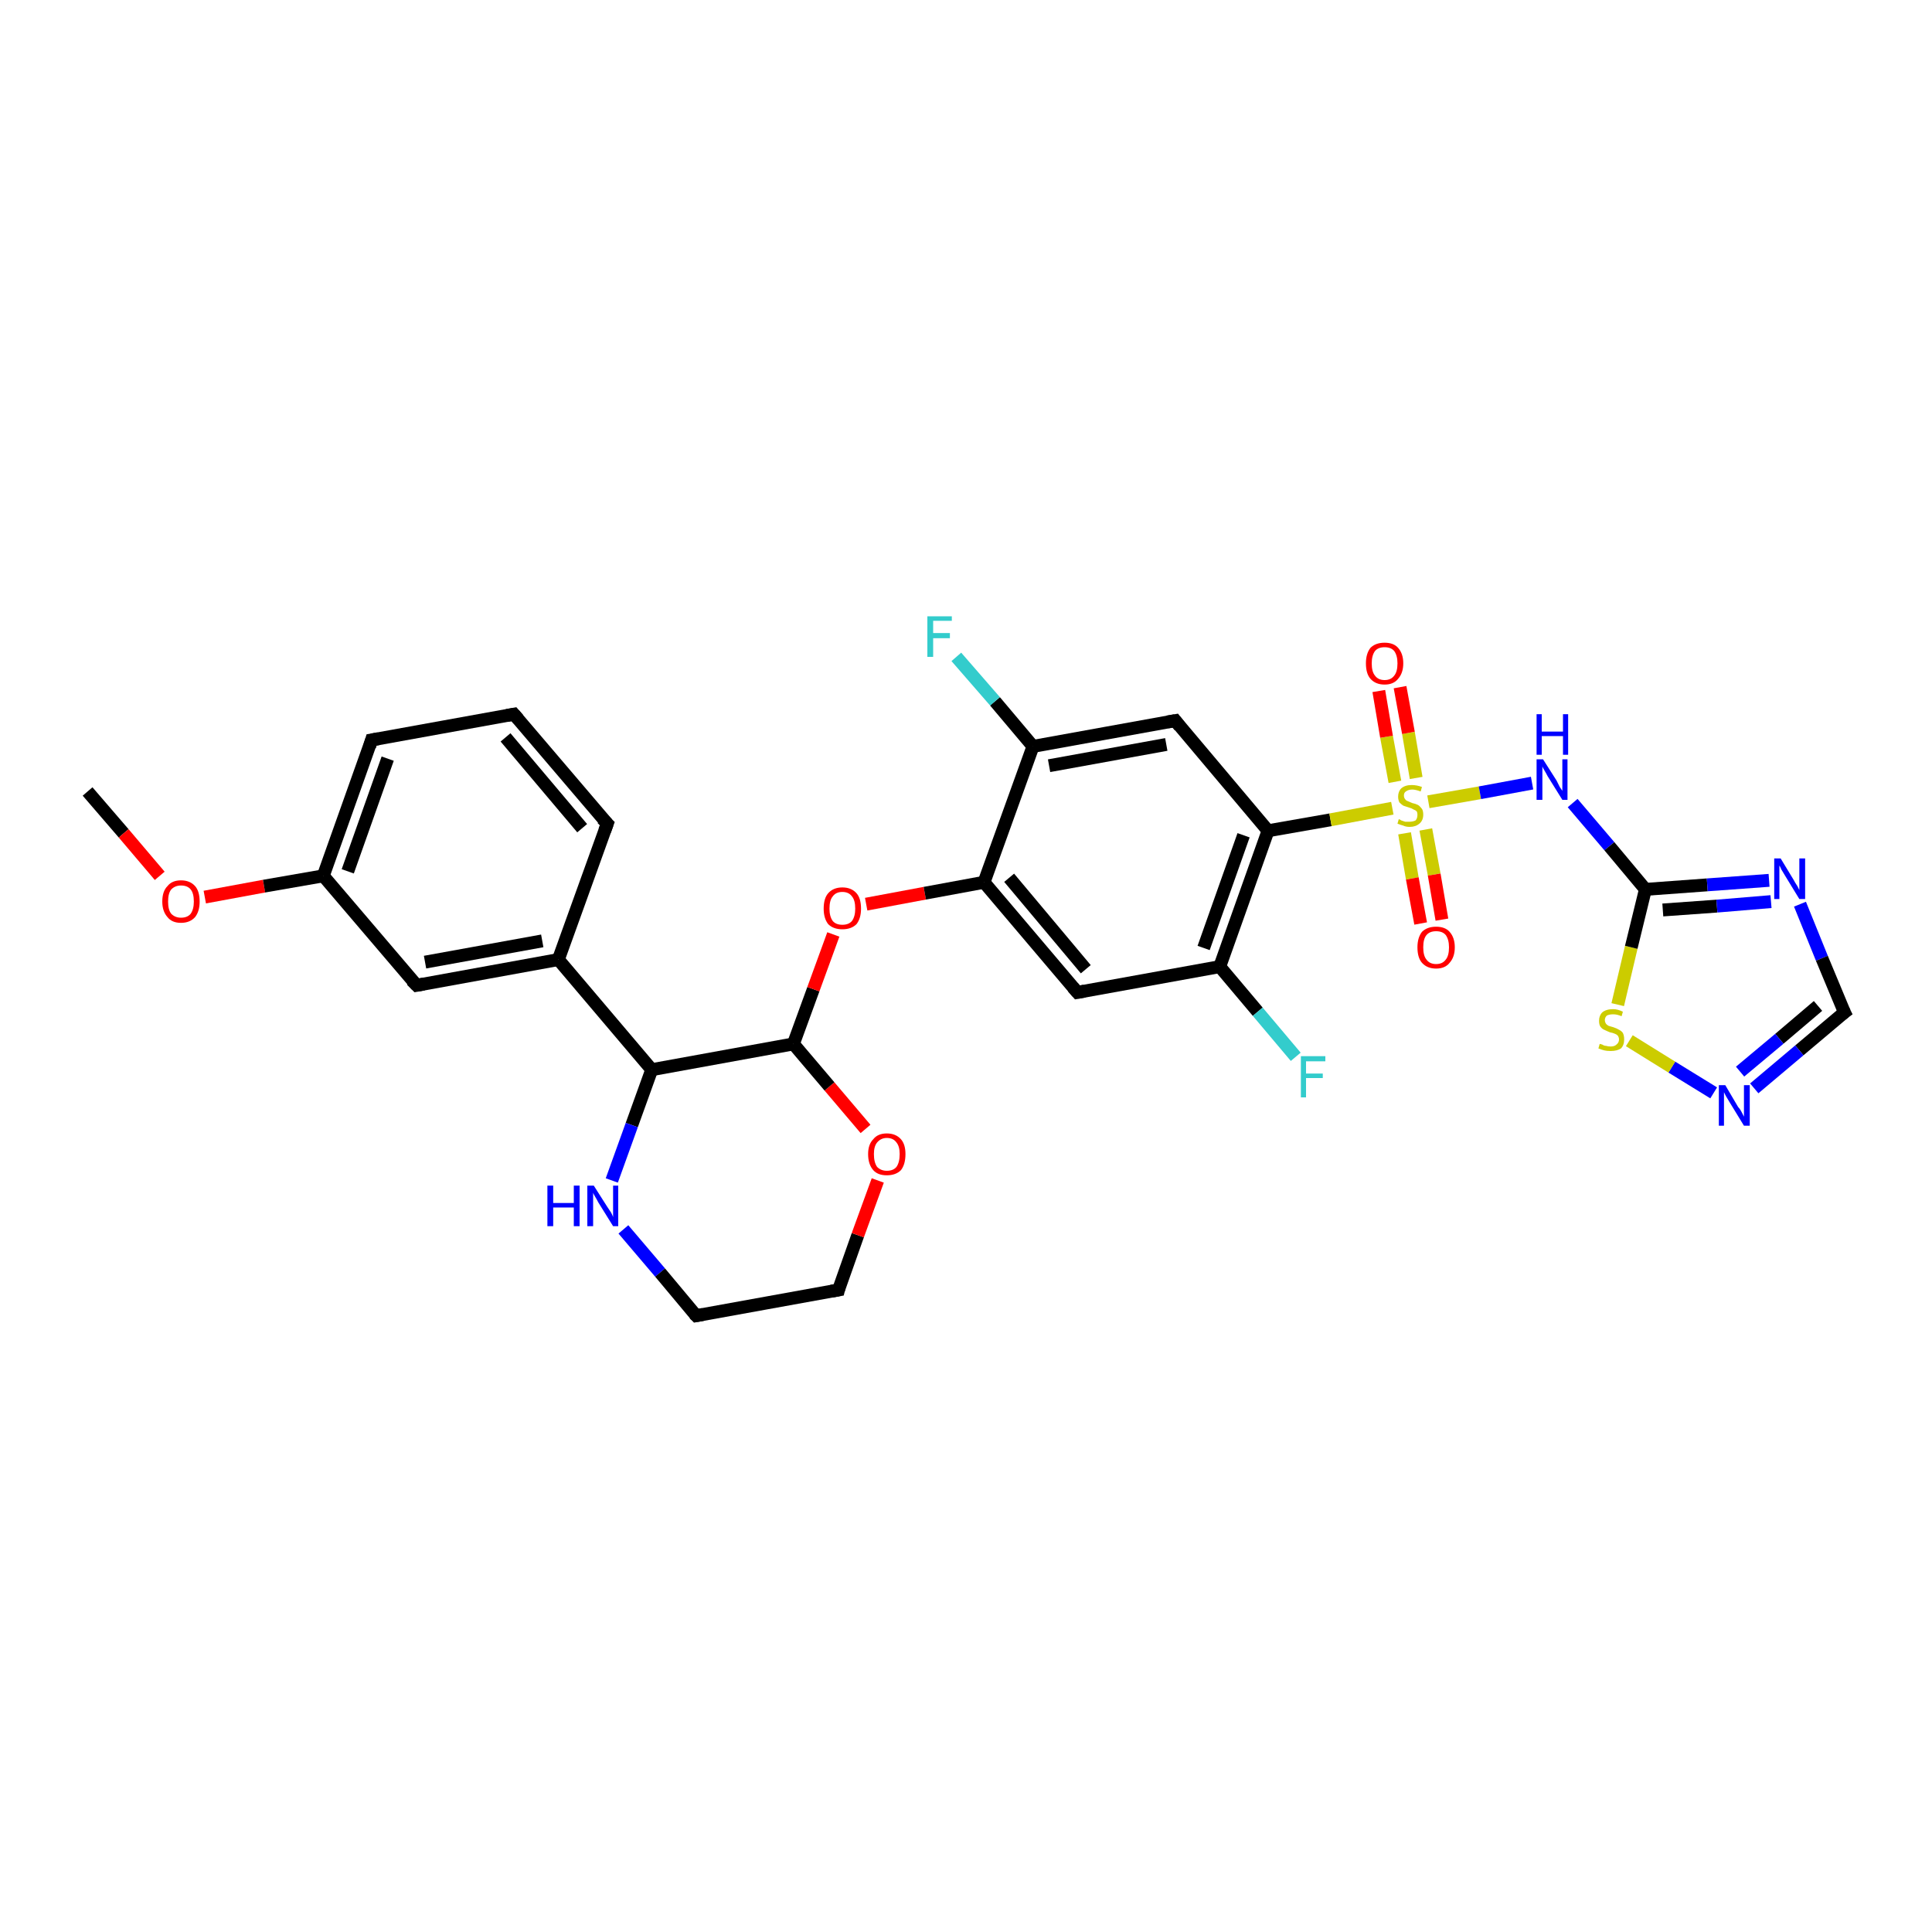 <?xml version='1.0' encoding='iso-8859-1'?>
<svg version='1.1' baseProfile='full'
              xmlns='http://www.w3.org/2000/svg'
                      xmlns:rdkit='http://www.rdkit.org/xml'
                      xmlns:xlink='http://www.w3.org/1999/xlink'
                  xml:space='preserve'
width='300px' height='300px' viewBox='0 0 300 300'>
<!-- END OF HEADER -->
<rect style='opacity:1.0;fill:#FFFFFF;stroke:none' width='300.0' height='300.0' x='0.0' y='0.0'> </rect>
<path class='bond-0 atom-0 atom-1' d='M 13.6,122.9 L 19.2,129.4' style='fill:none;fill-rule:evenodd;stroke:#000000;stroke-width:2.0px;stroke-linecap:butt;stroke-linejoin:miter;stroke-opacity:1' />
<path class='bond-0 atom-0 atom-1' d='M 19.2,129.4 L 24.8,136.0' style='fill:none;fill-rule:evenodd;stroke:#FF0000;stroke-width:2.0px;stroke-linecap:butt;stroke-linejoin:miter;stroke-opacity:1' />
<path class='bond-1 atom-1 atom-2' d='M 31.8,139.3 L 41.0,137.6' style='fill:none;fill-rule:evenodd;stroke:#FF0000;stroke-width:2.0px;stroke-linecap:butt;stroke-linejoin:miter;stroke-opacity:1' />
<path class='bond-1 atom-1 atom-2' d='M 41.0,137.6 L 50.2,136.0' style='fill:none;fill-rule:evenodd;stroke:#000000;stroke-width:2.0px;stroke-linecap:butt;stroke-linejoin:miter;stroke-opacity:1' />
<path class='bond-2 atom-2 atom-3' d='M 50.2,136.0 L 57.7,114.9' style='fill:none;fill-rule:evenodd;stroke:#000000;stroke-width:2.0px;stroke-linecap:butt;stroke-linejoin:miter;stroke-opacity:1' />
<path class='bond-2 atom-2 atom-3' d='M 54.0,135.3 L 60.2,117.8' style='fill:none;fill-rule:evenodd;stroke:#000000;stroke-width:2.0px;stroke-linecap:butt;stroke-linejoin:miter;stroke-opacity:1' />
<path class='bond-3 atom-3 atom-4' d='M 57.7,114.9 L 79.8,110.9' style='fill:none;fill-rule:evenodd;stroke:#000000;stroke-width:2.0px;stroke-linecap:butt;stroke-linejoin:miter;stroke-opacity:1' />
<path class='bond-4 atom-4 atom-5' d='M 79.8,110.9 L 94.3,127.9' style='fill:none;fill-rule:evenodd;stroke:#000000;stroke-width:2.0px;stroke-linecap:butt;stroke-linejoin:miter;stroke-opacity:1' />
<path class='bond-4 atom-4 atom-5' d='M 78.5,114.5 L 90.4,128.6' style='fill:none;fill-rule:evenodd;stroke:#000000;stroke-width:2.0px;stroke-linecap:butt;stroke-linejoin:miter;stroke-opacity:1' />
<path class='bond-5 atom-5 atom-6' d='M 94.3,127.9 L 86.7,149.0' style='fill:none;fill-rule:evenodd;stroke:#000000;stroke-width:2.0px;stroke-linecap:butt;stroke-linejoin:miter;stroke-opacity:1' />
<path class='bond-6 atom-6 atom-7' d='M 86.7,149.0 L 64.7,153.0' style='fill:none;fill-rule:evenodd;stroke:#000000;stroke-width:2.0px;stroke-linecap:butt;stroke-linejoin:miter;stroke-opacity:1' />
<path class='bond-6 atom-6 atom-7' d='M 84.2,146.1 L 66.0,149.4' style='fill:none;fill-rule:evenodd;stroke:#000000;stroke-width:2.0px;stroke-linecap:butt;stroke-linejoin:miter;stroke-opacity:1' />
<path class='bond-7 atom-6 atom-8' d='M 86.7,149.0 L 101.2,166.1' style='fill:none;fill-rule:evenodd;stroke:#000000;stroke-width:2.0px;stroke-linecap:butt;stroke-linejoin:miter;stroke-opacity:1' />
<path class='bond-8 atom-8 atom-9' d='M 101.2,166.1 L 98.1,174.7' style='fill:none;fill-rule:evenodd;stroke:#000000;stroke-width:2.0px;stroke-linecap:butt;stroke-linejoin:miter;stroke-opacity:1' />
<path class='bond-8 atom-8 atom-9' d='M 98.1,174.7 L 95.0,183.3' style='fill:none;fill-rule:evenodd;stroke:#0000FF;stroke-width:2.0px;stroke-linecap:butt;stroke-linejoin:miter;stroke-opacity:1' />
<path class='bond-9 atom-9 atom-10' d='M 96.8,190.9 L 102.5,197.6' style='fill:none;fill-rule:evenodd;stroke:#0000FF;stroke-width:2.0px;stroke-linecap:butt;stroke-linejoin:miter;stroke-opacity:1' />
<path class='bond-9 atom-9 atom-10' d='M 102.5,197.6 L 108.1,204.3' style='fill:none;fill-rule:evenodd;stroke:#000000;stroke-width:2.0px;stroke-linecap:butt;stroke-linejoin:miter;stroke-opacity:1' />
<path class='bond-10 atom-10 atom-11' d='M 108.1,204.3 L 130.2,200.3' style='fill:none;fill-rule:evenodd;stroke:#000000;stroke-width:2.0px;stroke-linecap:butt;stroke-linejoin:miter;stroke-opacity:1' />
<path class='bond-11 atom-11 atom-12' d='M 130.2,200.3 L 133.2,191.8' style='fill:none;fill-rule:evenodd;stroke:#000000;stroke-width:2.0px;stroke-linecap:butt;stroke-linejoin:miter;stroke-opacity:1' />
<path class='bond-11 atom-11 atom-12' d='M 133.2,191.8 L 136.3,183.3' style='fill:none;fill-rule:evenodd;stroke:#FF0000;stroke-width:2.0px;stroke-linecap:butt;stroke-linejoin:miter;stroke-opacity:1' />
<path class='bond-12 atom-12 atom-13' d='M 134.4,175.3 L 128.8,168.7' style='fill:none;fill-rule:evenodd;stroke:#FF0000;stroke-width:2.0px;stroke-linecap:butt;stroke-linejoin:miter;stroke-opacity:1' />
<path class='bond-12 atom-12 atom-13' d='M 128.8,168.7 L 123.2,162.1' style='fill:none;fill-rule:evenodd;stroke:#000000;stroke-width:2.0px;stroke-linecap:butt;stroke-linejoin:miter;stroke-opacity:1' />
<path class='bond-13 atom-13 atom-14' d='M 123.2,162.1 L 126.3,153.6' style='fill:none;fill-rule:evenodd;stroke:#000000;stroke-width:2.0px;stroke-linecap:butt;stroke-linejoin:miter;stroke-opacity:1' />
<path class='bond-13 atom-13 atom-14' d='M 126.3,153.6 L 129.4,145.1' style='fill:none;fill-rule:evenodd;stroke:#FF0000;stroke-width:2.0px;stroke-linecap:butt;stroke-linejoin:miter;stroke-opacity:1' />
<path class='bond-14 atom-14 atom-15' d='M 134.5,140.4 L 143.6,138.7' style='fill:none;fill-rule:evenodd;stroke:#FF0000;stroke-width:2.0px;stroke-linecap:butt;stroke-linejoin:miter;stroke-opacity:1' />
<path class='bond-14 atom-14 atom-15' d='M 143.6,138.7 L 152.8,137.0' style='fill:none;fill-rule:evenodd;stroke:#000000;stroke-width:2.0px;stroke-linecap:butt;stroke-linejoin:miter;stroke-opacity:1' />
<path class='bond-15 atom-15 atom-16' d='M 152.8,137.0 L 167.3,154.1' style='fill:none;fill-rule:evenodd;stroke:#000000;stroke-width:2.0px;stroke-linecap:butt;stroke-linejoin:miter;stroke-opacity:1' />
<path class='bond-15 atom-15 atom-16' d='M 156.7,136.3 L 168.6,150.5' style='fill:none;fill-rule:evenodd;stroke:#000000;stroke-width:2.0px;stroke-linecap:butt;stroke-linejoin:miter;stroke-opacity:1' />
<path class='bond-16 atom-16 atom-17' d='M 167.3,154.1 L 189.4,150.1' style='fill:none;fill-rule:evenodd;stroke:#000000;stroke-width:2.0px;stroke-linecap:butt;stroke-linejoin:miter;stroke-opacity:1' />
<path class='bond-17 atom-17 atom-18' d='M 189.4,150.1 L 195.3,157.1' style='fill:none;fill-rule:evenodd;stroke:#000000;stroke-width:2.0px;stroke-linecap:butt;stroke-linejoin:miter;stroke-opacity:1' />
<path class='bond-17 atom-17 atom-18' d='M 195.3,157.1 L 201.2,164.1' style='fill:none;fill-rule:evenodd;stroke:#33CCCC;stroke-width:2.0px;stroke-linecap:butt;stroke-linejoin:miter;stroke-opacity:1' />
<path class='bond-18 atom-17 atom-19' d='M 189.4,150.1 L 196.9,129.0' style='fill:none;fill-rule:evenodd;stroke:#000000;stroke-width:2.0px;stroke-linecap:butt;stroke-linejoin:miter;stroke-opacity:1' />
<path class='bond-18 atom-17 atom-19' d='M 186.9,147.2 L 193.1,129.7' style='fill:none;fill-rule:evenodd;stroke:#000000;stroke-width:2.0px;stroke-linecap:butt;stroke-linejoin:miter;stroke-opacity:1' />
<path class='bond-19 atom-19 atom-20' d='M 196.9,129.0 L 182.5,111.9' style='fill:none;fill-rule:evenodd;stroke:#000000;stroke-width:2.0px;stroke-linecap:butt;stroke-linejoin:miter;stroke-opacity:1' />
<path class='bond-20 atom-20 atom-21' d='M 182.5,111.9 L 160.4,115.9' style='fill:none;fill-rule:evenodd;stroke:#000000;stroke-width:2.0px;stroke-linecap:butt;stroke-linejoin:miter;stroke-opacity:1' />
<path class='bond-20 atom-20 atom-21' d='M 181.1,115.6 L 162.9,118.9' style='fill:none;fill-rule:evenodd;stroke:#000000;stroke-width:2.0px;stroke-linecap:butt;stroke-linejoin:miter;stroke-opacity:1' />
<path class='bond-21 atom-21 atom-22' d='M 160.4,115.9 L 154.5,108.9' style='fill:none;fill-rule:evenodd;stroke:#000000;stroke-width:2.0px;stroke-linecap:butt;stroke-linejoin:miter;stroke-opacity:1' />
<path class='bond-21 atom-21 atom-22' d='M 154.5,108.9 L 148.5,102.0' style='fill:none;fill-rule:evenodd;stroke:#33CCCC;stroke-width:2.0px;stroke-linecap:butt;stroke-linejoin:miter;stroke-opacity:1' />
<path class='bond-22 atom-19 atom-23' d='M 196.9,129.0 L 206.6,127.3' style='fill:none;fill-rule:evenodd;stroke:#000000;stroke-width:2.0px;stroke-linecap:butt;stroke-linejoin:miter;stroke-opacity:1' />
<path class='bond-22 atom-19 atom-23' d='M 206.6,127.3 L 216.2,125.5' style='fill:none;fill-rule:evenodd;stroke:#CCCC00;stroke-width:2.0px;stroke-linecap:butt;stroke-linejoin:miter;stroke-opacity:1' />
<path class='bond-23 atom-23 atom-24' d='M 219.9,120.8 L 218.7,113.8' style='fill:none;fill-rule:evenodd;stroke:#CCCC00;stroke-width:2.0px;stroke-linecap:butt;stroke-linejoin:miter;stroke-opacity:1' />
<path class='bond-23 atom-23 atom-24' d='M 218.7,113.8 L 217.4,106.7' style='fill:none;fill-rule:evenodd;stroke:#FF0000;stroke-width:2.0px;stroke-linecap:butt;stroke-linejoin:miter;stroke-opacity:1' />
<path class='bond-23 atom-23 atom-24' d='M 216.6,121.4 L 215.3,114.4' style='fill:none;fill-rule:evenodd;stroke:#CCCC00;stroke-width:2.0px;stroke-linecap:butt;stroke-linejoin:miter;stroke-opacity:1' />
<path class='bond-23 atom-23 atom-24' d='M 215.3,114.4 L 214.1,107.3' style='fill:none;fill-rule:evenodd;stroke:#FF0000;stroke-width:2.0px;stroke-linecap:butt;stroke-linejoin:miter;stroke-opacity:1' />
<path class='bond-24 atom-23 atom-25' d='M 218.1,129.4 L 219.3,136.4' style='fill:none;fill-rule:evenodd;stroke:#CCCC00;stroke-width:2.0px;stroke-linecap:butt;stroke-linejoin:miter;stroke-opacity:1' />
<path class='bond-24 atom-23 atom-25' d='M 219.3,136.4 L 220.6,143.4' style='fill:none;fill-rule:evenodd;stroke:#FF0000;stroke-width:2.0px;stroke-linecap:butt;stroke-linejoin:miter;stroke-opacity:1' />
<path class='bond-24 atom-23 atom-25' d='M 221.4,128.8 L 222.7,135.8' style='fill:none;fill-rule:evenodd;stroke:#CCCC00;stroke-width:2.0px;stroke-linecap:butt;stroke-linejoin:miter;stroke-opacity:1' />
<path class='bond-24 atom-23 atom-25' d='M 222.7,135.8 L 223.9,142.8' style='fill:none;fill-rule:evenodd;stroke:#FF0000;stroke-width:2.0px;stroke-linecap:butt;stroke-linejoin:miter;stroke-opacity:1' />
<path class='bond-25 atom-23 atom-26' d='M 221.8,124.5 L 229.8,123.1' style='fill:none;fill-rule:evenodd;stroke:#CCCC00;stroke-width:2.0px;stroke-linecap:butt;stroke-linejoin:miter;stroke-opacity:1' />
<path class='bond-25 atom-23 atom-26' d='M 229.8,123.1 L 237.9,121.6' style='fill:none;fill-rule:evenodd;stroke:#0000FF;stroke-width:2.0px;stroke-linecap:butt;stroke-linejoin:miter;stroke-opacity:1' />
<path class='bond-26 atom-26 atom-27' d='M 244.2,124.7 L 249.9,131.4' style='fill:none;fill-rule:evenodd;stroke:#0000FF;stroke-width:2.0px;stroke-linecap:butt;stroke-linejoin:miter;stroke-opacity:1' />
<path class='bond-26 atom-26 atom-27' d='M 249.9,131.4 L 255.5,138.1' style='fill:none;fill-rule:evenodd;stroke:#000000;stroke-width:2.0px;stroke-linecap:butt;stroke-linejoin:miter;stroke-opacity:1' />
<path class='bond-27 atom-27 atom-28' d='M 255.5,138.1 L 265.1,137.4' style='fill:none;fill-rule:evenodd;stroke:#000000;stroke-width:2.0px;stroke-linecap:butt;stroke-linejoin:miter;stroke-opacity:1' />
<path class='bond-27 atom-27 atom-28' d='M 265.1,137.4 L 274.7,136.7' style='fill:none;fill-rule:evenodd;stroke:#0000FF;stroke-width:2.0px;stroke-linecap:butt;stroke-linejoin:miter;stroke-opacity:1' />
<path class='bond-27 atom-27 atom-28' d='M 258.2,141.3 L 266.6,140.7' style='fill:none;fill-rule:evenodd;stroke:#000000;stroke-width:2.0px;stroke-linecap:butt;stroke-linejoin:miter;stroke-opacity:1' />
<path class='bond-27 atom-27 atom-28' d='M 266.6,140.7 L 275.0,140.0' style='fill:none;fill-rule:evenodd;stroke:#0000FF;stroke-width:2.0px;stroke-linecap:butt;stroke-linejoin:miter;stroke-opacity:1' />
<path class='bond-28 atom-28 atom-29' d='M 279.5,140.4 L 282.9,148.8' style='fill:none;fill-rule:evenodd;stroke:#0000FF;stroke-width:2.0px;stroke-linecap:butt;stroke-linejoin:miter;stroke-opacity:1' />
<path class='bond-28 atom-28 atom-29' d='M 282.9,148.8 L 286.4,157.2' style='fill:none;fill-rule:evenodd;stroke:#000000;stroke-width:2.0px;stroke-linecap:butt;stroke-linejoin:miter;stroke-opacity:1' />
<path class='bond-29 atom-29 atom-30' d='M 286.4,157.2 L 279.4,163.1' style='fill:none;fill-rule:evenodd;stroke:#000000;stroke-width:2.0px;stroke-linecap:butt;stroke-linejoin:miter;stroke-opacity:1' />
<path class='bond-29 atom-29 atom-30' d='M 279.4,163.1 L 272.4,169.0' style='fill:none;fill-rule:evenodd;stroke:#0000FF;stroke-width:2.0px;stroke-linecap:butt;stroke-linejoin:miter;stroke-opacity:1' />
<path class='bond-29 atom-29 atom-30' d='M 282.3,156.2 L 276.3,161.3' style='fill:none;fill-rule:evenodd;stroke:#000000;stroke-width:2.0px;stroke-linecap:butt;stroke-linejoin:miter;stroke-opacity:1' />
<path class='bond-29 atom-29 atom-30' d='M 276.3,161.3 L 270.2,166.4' style='fill:none;fill-rule:evenodd;stroke:#0000FF;stroke-width:2.0px;stroke-linecap:butt;stroke-linejoin:miter;stroke-opacity:1' />
<path class='bond-30 atom-30 atom-31' d='M 266.1,169.7 L 259.6,165.7' style='fill:none;fill-rule:evenodd;stroke:#0000FF;stroke-width:2.0px;stroke-linecap:butt;stroke-linejoin:miter;stroke-opacity:1' />
<path class='bond-30 atom-30 atom-31' d='M 259.6,165.7 L 253.0,161.6' style='fill:none;fill-rule:evenodd;stroke:#CCCC00;stroke-width:2.0px;stroke-linecap:butt;stroke-linejoin:miter;stroke-opacity:1' />
<path class='bond-31 atom-7 atom-2' d='M 64.7,153.0 L 50.2,136.0' style='fill:none;fill-rule:evenodd;stroke:#000000;stroke-width:2.0px;stroke-linecap:butt;stroke-linejoin:miter;stroke-opacity:1' />
<path class='bond-32 atom-13 atom-8' d='M 123.2,162.1 L 101.2,166.1' style='fill:none;fill-rule:evenodd;stroke:#000000;stroke-width:2.0px;stroke-linecap:butt;stroke-linejoin:miter;stroke-opacity:1' />
<path class='bond-33 atom-21 atom-15' d='M 160.4,115.9 L 152.8,137.0' style='fill:none;fill-rule:evenodd;stroke:#000000;stroke-width:2.0px;stroke-linecap:butt;stroke-linejoin:miter;stroke-opacity:1' />
<path class='bond-34 atom-31 atom-27' d='M 251.2,156.0 L 253.3,147.1' style='fill:none;fill-rule:evenodd;stroke:#CCCC00;stroke-width:2.0px;stroke-linecap:butt;stroke-linejoin:miter;stroke-opacity:1' />
<path class='bond-34 atom-31 atom-27' d='M 253.3,147.1 L 255.5,138.1' style='fill:none;fill-rule:evenodd;stroke:#000000;stroke-width:2.0px;stroke-linecap:butt;stroke-linejoin:miter;stroke-opacity:1' />
<path d='M 57.4,115.9 L 57.7,114.9 L 58.8,114.7' style='fill:none;stroke:#000000;stroke-width:2.0px;stroke-linecap:butt;stroke-linejoin:miter;stroke-opacity:1;' />
<path d='M 78.7,111.1 L 79.8,110.9 L 80.5,111.7' style='fill:none;stroke:#000000;stroke-width:2.0px;stroke-linecap:butt;stroke-linejoin:miter;stroke-opacity:1;' />
<path d='M 93.5,127.1 L 94.3,127.9 L 93.9,129.0' style='fill:none;stroke:#000000;stroke-width:2.0px;stroke-linecap:butt;stroke-linejoin:miter;stroke-opacity:1;' />
<path d='M 65.8,152.8 L 64.7,153.0 L 63.9,152.2' style='fill:none;stroke:#000000;stroke-width:2.0px;stroke-linecap:butt;stroke-linejoin:miter;stroke-opacity:1;' />
<path d='M 107.8,204.0 L 108.1,204.3 L 109.2,204.1' style='fill:none;stroke:#000000;stroke-width:2.0px;stroke-linecap:butt;stroke-linejoin:miter;stroke-opacity:1;' />
<path d='M 129.1,200.5 L 130.2,200.3 L 130.3,199.9' style='fill:none;stroke:#000000;stroke-width:2.0px;stroke-linecap:butt;stroke-linejoin:miter;stroke-opacity:1;' />
<path d='M 166.6,153.3 L 167.3,154.1 L 168.4,153.9' style='fill:none;stroke:#000000;stroke-width:2.0px;stroke-linecap:butt;stroke-linejoin:miter;stroke-opacity:1;' />
<path d='M 183.2,112.8 L 182.5,111.9 L 181.3,112.1' style='fill:none;stroke:#000000;stroke-width:2.0px;stroke-linecap:butt;stroke-linejoin:miter;stroke-opacity:1;' />
<path d='M 286.2,156.8 L 286.4,157.2 L 286.0,157.5' style='fill:none;stroke:#000000;stroke-width:2.0px;stroke-linecap:butt;stroke-linejoin:miter;stroke-opacity:1;' />
<path class='atom-1' d='M 25.2 140.0
Q 25.2 138.4, 26.0 137.6
Q 26.7 136.7, 28.1 136.7
Q 29.5 136.7, 30.3 137.6
Q 31.0 138.4, 31.0 140.0
Q 31.0 141.5, 30.3 142.4
Q 29.5 143.3, 28.1 143.3
Q 26.7 143.3, 26.0 142.4
Q 25.2 141.5, 25.2 140.0
M 28.1 142.5
Q 29.1 142.5, 29.6 141.9
Q 30.1 141.2, 30.1 140.0
Q 30.1 138.7, 29.6 138.1
Q 29.1 137.5, 28.1 137.5
Q 27.2 137.5, 26.6 138.1
Q 26.1 138.7, 26.1 140.0
Q 26.1 141.3, 26.6 141.9
Q 27.2 142.5, 28.1 142.5
' fill='#FF0000'/>
<path class='atom-9' d='M 85.0 184.1
L 85.9 184.1
L 85.9 186.8
L 89.1 186.8
L 89.1 184.1
L 90.0 184.1
L 90.0 190.4
L 89.1 190.4
L 89.1 187.5
L 85.9 187.5
L 85.9 190.4
L 85.0 190.4
L 85.0 184.1
' fill='#0000FF'/>
<path class='atom-9' d='M 92.2 184.1
L 94.3 187.4
Q 94.5 187.7, 94.9 188.3
Q 95.2 188.9, 95.2 189.0
L 95.2 184.1
L 96.0 184.1
L 96.0 190.4
L 95.2 190.4
L 92.9 186.7
Q 92.7 186.3, 92.4 185.8
Q 92.1 185.3, 92.1 185.2
L 92.1 190.4
L 91.2 190.4
L 91.2 184.1
L 92.2 184.1
' fill='#0000FF'/>
<path class='atom-12' d='M 134.8 179.2
Q 134.8 177.7, 135.6 176.9
Q 136.3 176.0, 137.7 176.0
Q 139.1 176.0, 139.9 176.9
Q 140.6 177.7, 140.6 179.2
Q 140.6 180.8, 139.9 181.7
Q 139.1 182.5, 137.7 182.5
Q 136.3 182.5, 135.6 181.7
Q 134.8 180.8, 134.8 179.2
M 137.7 181.8
Q 138.7 181.8, 139.2 181.2
Q 139.7 180.5, 139.7 179.2
Q 139.7 178.0, 139.2 177.4
Q 138.7 176.7, 137.7 176.7
Q 136.8 176.7, 136.2 177.4
Q 135.7 178.0, 135.7 179.2
Q 135.7 180.5, 136.2 181.2
Q 136.8 181.8, 137.7 181.8
' fill='#FF0000'/>
<path class='atom-14' d='M 127.9 141.1
Q 127.9 139.5, 128.6 138.7
Q 129.4 137.8, 130.8 137.8
Q 132.2 137.8, 133.0 138.7
Q 133.7 139.5, 133.7 141.1
Q 133.7 142.6, 133.0 143.5
Q 132.2 144.3, 130.8 144.3
Q 129.4 144.3, 128.6 143.5
Q 127.9 142.6, 127.9 141.1
M 130.8 143.6
Q 131.8 143.6, 132.3 143.0
Q 132.8 142.3, 132.8 141.1
Q 132.8 139.8, 132.3 139.2
Q 131.8 138.5, 130.8 138.5
Q 129.8 138.5, 129.3 139.2
Q 128.8 139.8, 128.8 141.1
Q 128.8 142.3, 129.3 143.0
Q 129.8 143.6, 130.8 143.6
' fill='#FF0000'/>
<path class='atom-18' d='M 202.0 164.0
L 205.8 164.0
L 205.8 164.8
L 202.8 164.8
L 202.8 166.7
L 205.4 166.7
L 205.4 167.4
L 202.8 167.4
L 202.8 170.4
L 202.0 170.4
L 202.0 164.0
' fill='#33CCCC'/>
<path class='atom-22' d='M 144.0 95.7
L 147.8 95.7
L 147.8 96.4
L 144.9 96.4
L 144.9 98.3
L 147.5 98.3
L 147.5 99.1
L 144.9 99.1
L 144.9 102.0
L 144.0 102.0
L 144.0 95.7
' fill='#33CCCC'/>
<path class='atom-23' d='M 217.2 127.2
Q 217.3 127.2, 217.6 127.4
Q 217.9 127.5, 218.2 127.6
Q 218.5 127.6, 218.8 127.6
Q 219.4 127.6, 219.8 127.4
Q 220.1 127.1, 220.1 126.5
Q 220.1 126.2, 220.0 126.0
Q 219.8 125.8, 219.5 125.7
Q 219.2 125.5, 218.8 125.4
Q 218.2 125.2, 217.9 125.1
Q 217.6 124.9, 217.3 124.6
Q 217.1 124.2, 217.1 123.7
Q 217.1 122.9, 217.6 122.4
Q 218.2 121.9, 219.2 121.9
Q 220.0 121.9, 220.8 122.2
L 220.6 122.9
Q 219.8 122.6, 219.3 122.6
Q 218.7 122.6, 218.3 122.9
Q 218.0 123.1, 218.0 123.5
Q 218.0 123.9, 218.2 124.1
Q 218.3 124.3, 218.6 124.4
Q 218.8 124.5, 219.3 124.7
Q 219.8 124.8, 220.2 125.0
Q 220.5 125.2, 220.8 125.6
Q 221.0 125.9, 221.0 126.5
Q 221.0 127.4, 220.4 127.9
Q 219.8 128.4, 218.9 128.4
Q 218.3 128.4, 217.9 128.2
Q 217.5 128.1, 217.0 127.9
L 217.2 127.2
' fill='#CCCC00'/>
<path class='atom-24' d='M 212.1 103.0
Q 212.1 101.5, 212.8 100.6
Q 213.6 99.8, 215.0 99.8
Q 216.4 99.8, 217.1 100.6
Q 217.9 101.5, 217.9 103.0
Q 217.9 104.5, 217.1 105.4
Q 216.4 106.3, 215.0 106.3
Q 213.6 106.3, 212.8 105.4
Q 212.1 104.6, 212.1 103.0
M 215.0 105.6
Q 216.0 105.6, 216.5 104.9
Q 217.0 104.3, 217.0 103.0
Q 217.0 101.8, 216.5 101.1
Q 216.0 100.5, 215.0 100.5
Q 214.0 100.5, 213.5 101.1
Q 213.0 101.8, 213.0 103.0
Q 213.0 104.3, 213.5 104.9
Q 214.0 105.6, 215.0 105.6
' fill='#FF0000'/>
<path class='atom-25' d='M 220.1 147.1
Q 220.1 145.6, 220.8 144.7
Q 221.6 143.9, 223.0 143.9
Q 224.4 143.9, 225.1 144.7
Q 225.9 145.6, 225.9 147.1
Q 225.9 148.6, 225.1 149.5
Q 224.4 150.4, 223.0 150.4
Q 221.6 150.4, 220.8 149.5
Q 220.1 148.7, 220.1 147.1
M 223.0 149.7
Q 224.0 149.7, 224.5 149.0
Q 225.0 148.4, 225.0 147.1
Q 225.0 145.9, 224.5 145.2
Q 224.0 144.6, 223.0 144.6
Q 222.0 144.6, 221.5 145.2
Q 221.0 145.8, 221.0 147.1
Q 221.0 148.4, 221.5 149.0
Q 222.0 149.7, 223.0 149.7
' fill='#FF0000'/>
<path class='atom-26' d='M 239.6 117.9
L 241.7 121.2
Q 241.9 121.6, 242.2 122.2
Q 242.6 122.8, 242.6 122.8
L 242.6 117.9
L 243.4 117.9
L 243.4 124.2
L 242.6 124.2
L 240.3 120.5
Q 240.1 120.1, 239.8 119.6
Q 239.5 119.1, 239.5 119.0
L 239.5 124.2
L 238.6 124.2
L 238.6 117.9
L 239.6 117.9
' fill='#0000FF'/>
<path class='atom-26' d='M 238.6 110.9
L 239.4 110.9
L 239.4 113.6
L 242.7 113.6
L 242.7 110.9
L 243.5 110.9
L 243.5 117.2
L 242.7 117.2
L 242.7 114.3
L 239.4 114.3
L 239.4 117.2
L 238.6 117.2
L 238.6 110.9
' fill='#0000FF'/>
<path class='atom-28' d='M 276.5 133.3
L 278.5 136.6
Q 278.7 137.0, 279.1 137.6
Q 279.4 138.2, 279.4 138.2
L 279.4 133.3
L 280.3 133.3
L 280.3 139.6
L 279.4 139.6
L 277.2 136.0
Q 276.9 135.5, 276.6 135.0
Q 276.4 134.5, 276.3 134.4
L 276.3 139.6
L 275.5 139.6
L 275.5 133.3
L 276.5 133.3
' fill='#0000FF'/>
<path class='atom-30' d='M 267.9 168.5
L 269.9 171.9
Q 270.2 172.2, 270.5 172.8
Q 270.8 173.4, 270.8 173.4
L 270.8 168.5
L 271.7 168.5
L 271.7 174.8
L 270.8 174.8
L 268.6 171.2
Q 268.3 170.7, 268.0 170.2
Q 267.8 169.8, 267.7 169.6
L 267.7 174.8
L 266.9 174.8
L 266.9 168.5
L 267.9 168.5
' fill='#0000FF'/>
<path class='atom-31' d='M 248.4 162.1
Q 248.5 162.1, 248.8 162.2
Q 249.1 162.4, 249.4 162.4
Q 249.7 162.5, 250.1 162.5
Q 250.7 162.5, 251.0 162.2
Q 251.4 161.9, 251.4 161.4
Q 251.4 161.1, 251.2 160.8
Q 251.0 160.6, 250.7 160.5
Q 250.5 160.4, 250.0 160.3
Q 249.5 160.1, 249.1 159.9
Q 248.8 159.8, 248.5 159.4
Q 248.3 159.1, 248.3 158.5
Q 248.3 157.7, 248.8 157.2
Q 249.4 156.7, 250.5 156.7
Q 251.2 156.7, 252.0 157.1
L 251.8 157.8
Q 251.1 157.5, 250.5 157.5
Q 249.9 157.5, 249.5 157.7
Q 249.2 158.0, 249.2 158.4
Q 249.2 158.7, 249.4 159.0
Q 249.6 159.2, 249.8 159.3
Q 250.1 159.4, 250.5 159.5
Q 251.1 159.7, 251.4 159.9
Q 251.8 160.1, 252.0 160.4
Q 252.2 160.8, 252.2 161.4
Q 252.2 162.3, 251.7 162.8
Q 251.1 163.2, 250.1 163.2
Q 249.5 163.2, 249.1 163.1
Q 248.7 163.0, 248.2 162.8
L 248.4 162.1
' fill='#CCCC00'/>
</svg>
